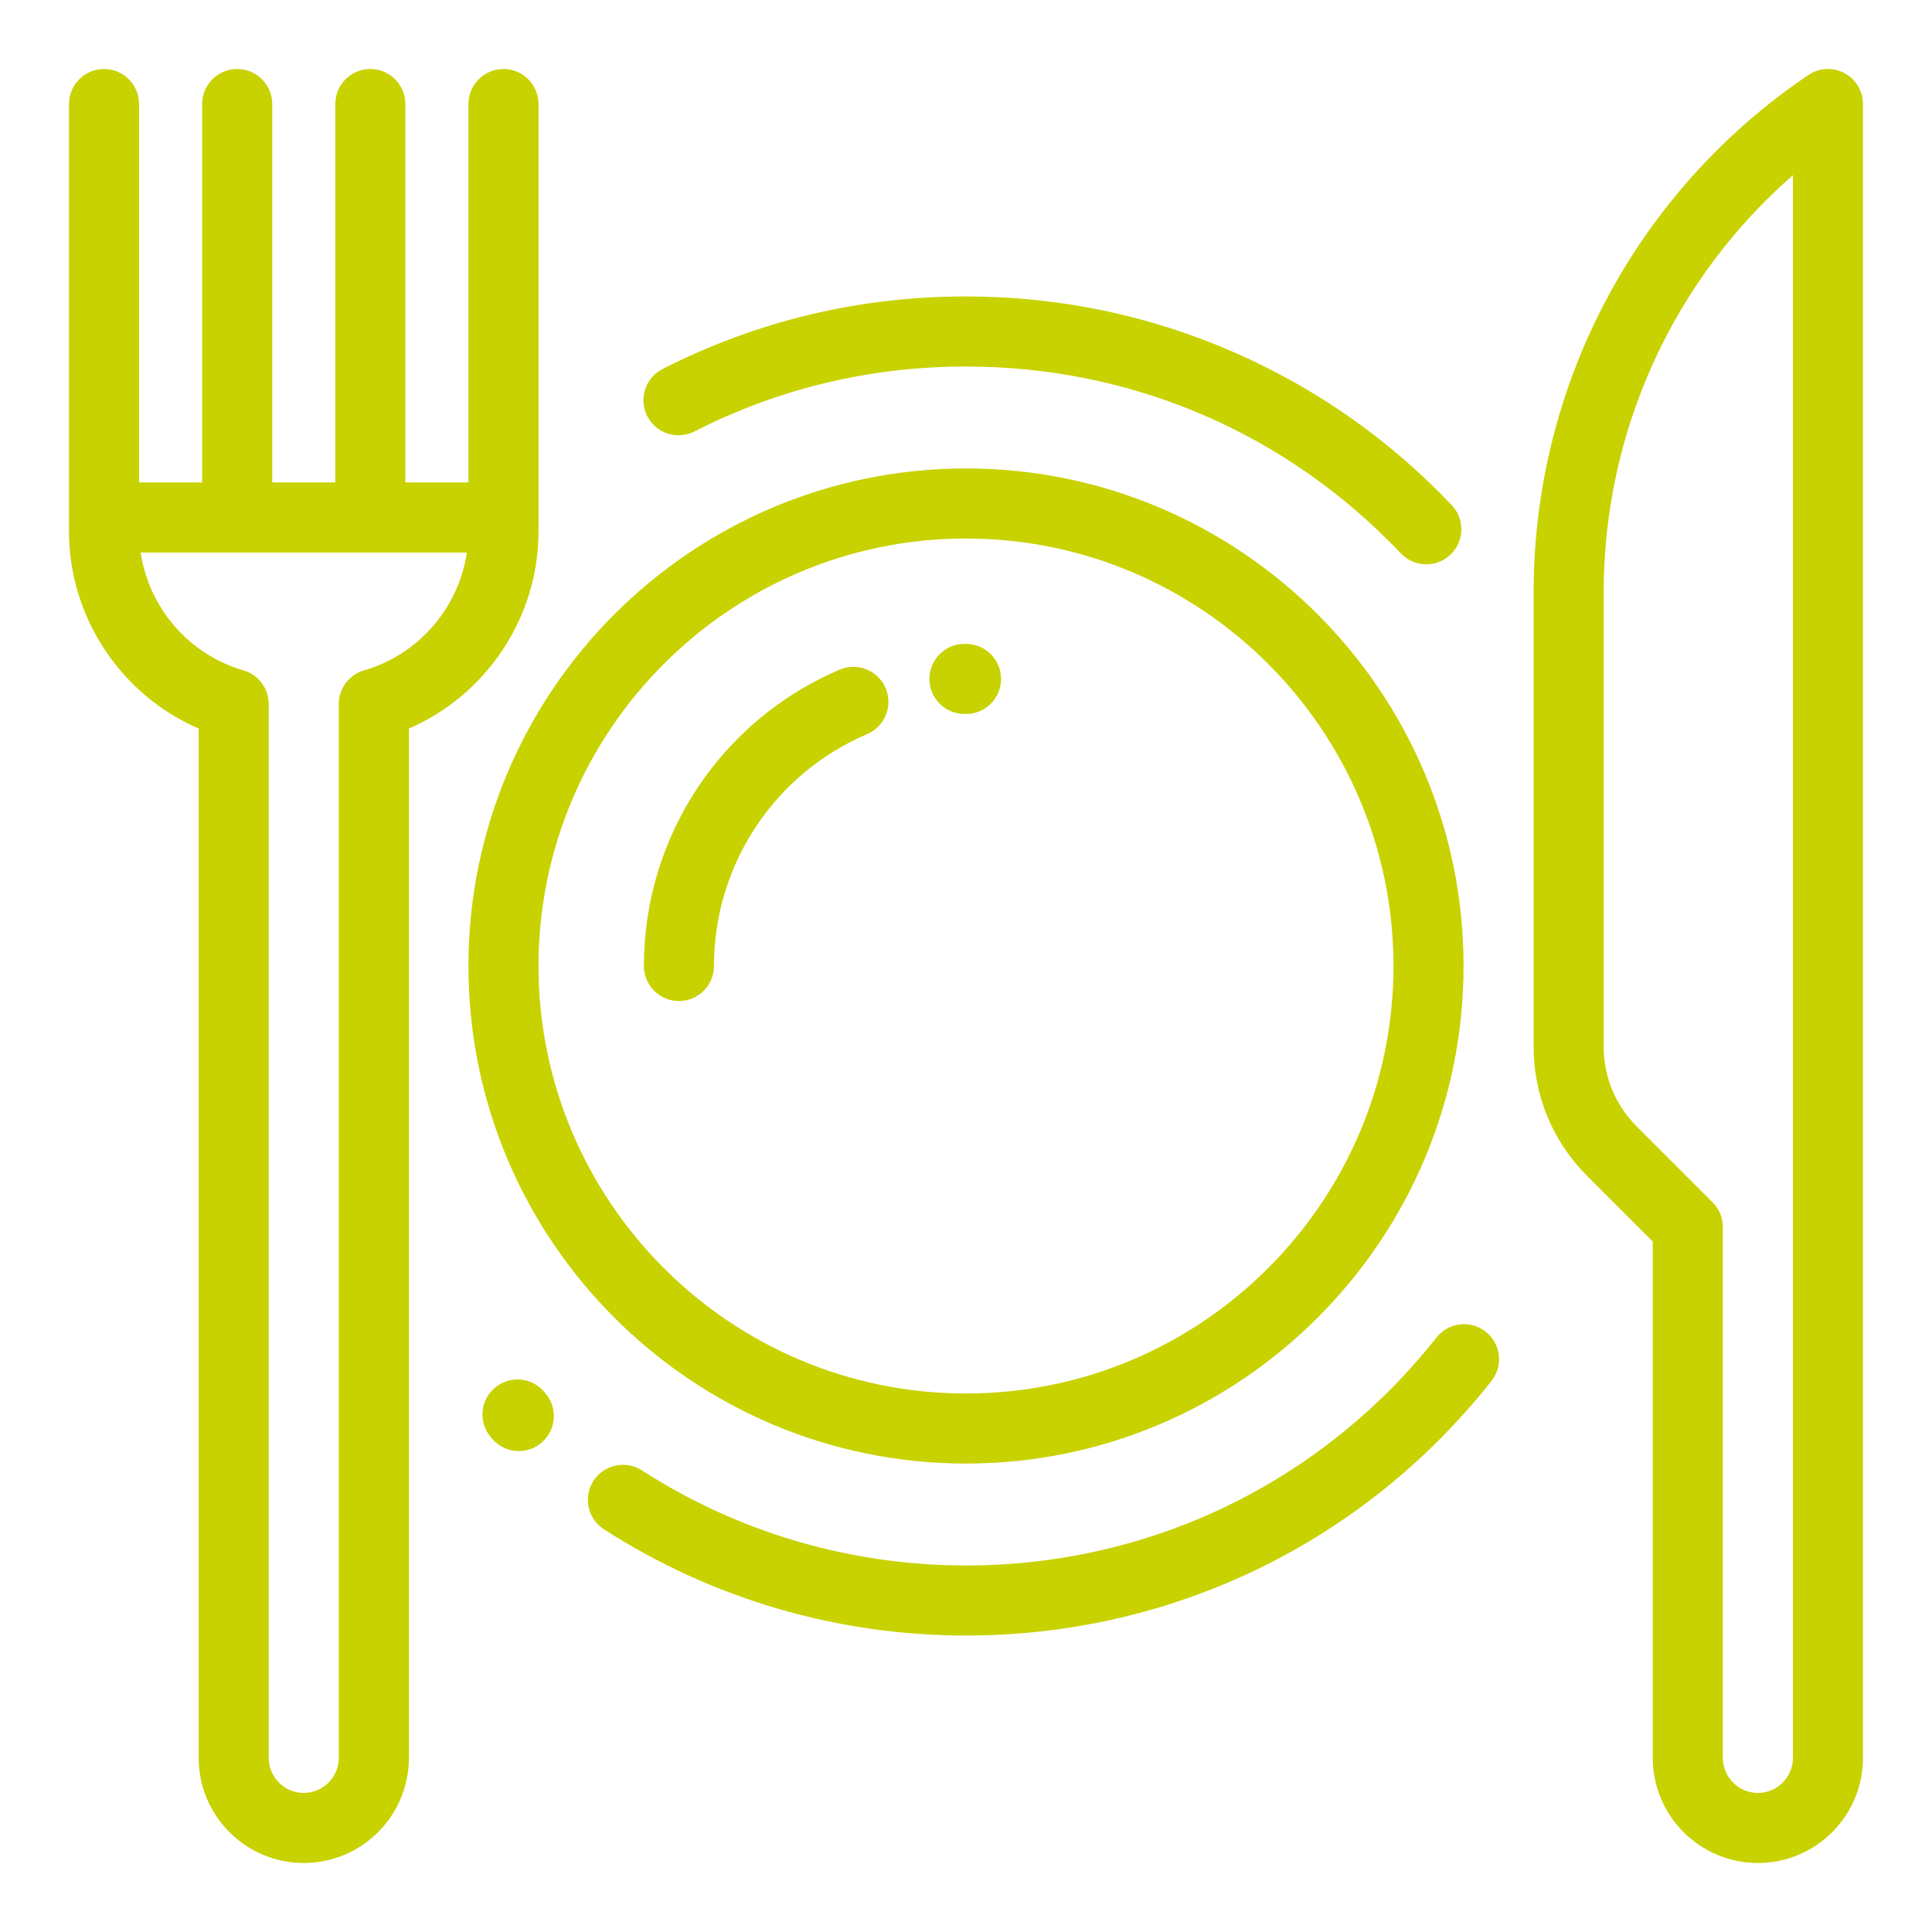 <svg width="56" height="56" viewBox="0 0 56 56" fill="none" xmlns="http://www.w3.org/2000/svg">
<g clip-path="url(#clip0_12976_188)">
<path d="M28 13.578C20.048 13.578 13.578 20.048 13.578 28C13.578 35.952 20.048 42.422 28 42.422C35.952 42.422 42.422 35.952 42.422 28C42.422 20.048 35.952 13.578 28 13.578ZM28 40.391C21.168 40.391 15.609 34.832 15.609 28C15.609 21.168 21.168 15.609 28 15.609C34.832 15.609 40.391 21.168 40.391 28C40.391 34.832 34.832 40.391 28 40.391Z" fill="#C8D200"/>
<path d="M53.461 2.119C53.129 1.943 52.727 1.964 52.416 2.174C47.43 5.543 44.453 11.147 44.453 17.164V30.342C44.453 31.756 45.004 33.084 46.003 34.084L47.906 35.987V50.953C47.906 52.633 49.273 54 50.953 54C52.633 54 54 52.633 54 50.953V3.016C54 2.64 53.793 2.295 53.461 2.119ZM51.969 50.953C51.969 51.513 51.513 51.969 50.953 51.969C50.393 51.969 49.938 51.513 49.938 50.953V35.566C49.938 35.297 49.831 35.039 49.64 34.848L47.439 32.648C46.824 32.032 46.484 31.213 46.484 30.342V17.164C46.484 12.494 48.504 8.105 51.969 5.077V50.953Z" fill="#C8D200"/>
<path d="M25.67 19.945C25.45 19.43 24.853 19.19 24.337 19.41C20.891 20.881 18.664 24.253 18.664 28C18.664 28.561 19.119 29.016 19.679 29.016C20.24 29.016 20.695 28.561 20.695 28C20.695 25.068 22.438 22.43 25.135 21.278C25.65 21.058 25.89 20.461 25.67 19.945Z" fill="#C8D200"/>
<path d="M28 18.664L27.949 18.664C27.388 18.668 26.936 19.125 26.94 19.686C26.944 20.245 27.398 20.695 27.956 20.695C27.958 20.695 27.96 20.695 27.962 20.695L28 20.695C28.561 20.695 29.016 20.24 29.016 19.68C29.016 19.119 28.561 18.664 28 18.664Z" fill="#C8D200"/>
<path d="M42.079 14.642C40.285 12.752 38.169 11.264 35.792 10.221C33.331 9.141 30.709 8.593 28 8.593C24.904 8.593 21.945 9.3 19.205 10.696C18.705 10.95 18.506 11.562 18.761 12.062C19.015 12.561 19.627 12.76 20.127 12.506C22.579 11.257 25.228 10.624 28 10.624C32.814 10.624 37.29 12.548 40.606 16.041C40.805 16.251 41.074 16.357 41.342 16.357C41.593 16.357 41.845 16.265 42.041 16.078C42.448 15.692 42.465 15.049 42.079 14.642Z" fill="#C8D200"/>
<path d="M43.065 38.601C42.625 38.253 41.986 38.328 41.638 38.768C38.318 42.967 33.347 45.376 28 45.376C24.654 45.376 21.405 44.423 18.605 42.619C18.134 42.316 17.505 42.452 17.201 42.923C16.898 43.395 17.034 44.023 17.505 44.327C20.634 46.342 24.263 47.407 28 47.407C33.972 47.407 39.524 44.717 43.232 40.027C43.58 39.587 43.505 38.949 43.065 38.601Z" fill="#C8D200"/>
<path d="M15.808 40.383L15.793 40.366C15.788 40.359 15.783 40.352 15.777 40.346C15.416 39.917 14.775 39.862 14.346 40.223C13.917 40.584 13.862 41.225 14.223 41.654L14.233 41.666L14.233 41.665C14.244 41.679 14.255 41.693 14.267 41.706C14.468 41.94 14.752 42.06 15.038 42.06C15.272 42.06 15.508 41.98 15.699 41.815C16.125 41.45 16.174 40.809 15.808 40.383Z" fill="#C8D200"/>
<path d="M14.594 2C14.033 2 13.578 2.455 13.578 3.016V13.984H11.749C11.749 13.979 11.75 13.973 11.75 13.967V3.016C11.75 2.455 11.295 2 10.734 2C10.173 2 9.719 2.455 9.719 3.016V13.967C9.719 13.973 9.72 13.979 9.72 13.984H7.89C7.89 13.979 7.891 13.973 7.891 13.967V3.016C7.891 2.455 7.436 2 6.875 2C6.314 2 5.859 2.455 5.859 3.016V13.967C5.859 13.973 5.86 13.979 5.86 13.984H4.031V3.016C4.031 2.455 3.577 2 3.016 2C2.455 2 2 2.455 2 3.016V15.406C2 17.898 3.512 20.146 5.758 21.118V50.953C5.758 52.633 7.125 54 8.805 54C10.485 54 11.852 52.633 11.852 50.953V21.118C14.098 20.146 15.609 17.898 15.609 15.406V3.016C15.609 2.455 15.155 2 14.594 2ZM10.554 19.43C10.12 19.556 9.82 19.953 9.82 20.406V50.953C9.82 51.513 9.365 51.969 8.805 51.969C8.245 51.969 7.789 51.513 7.789 50.953V20.406C7.789 19.953 7.49 19.556 7.055 19.43C5.473 18.973 4.315 17.614 4.077 16.016H13.532C13.294 17.614 12.137 18.973 10.554 19.43Z" fill="#C8D200"/>
</g>
<defs>
<clipPath id="clip0_12976_188">
<rect width="52" height="52" fill="white" transform="translate(2 2)"/>
</clipPath>
</defs>
</svg>
